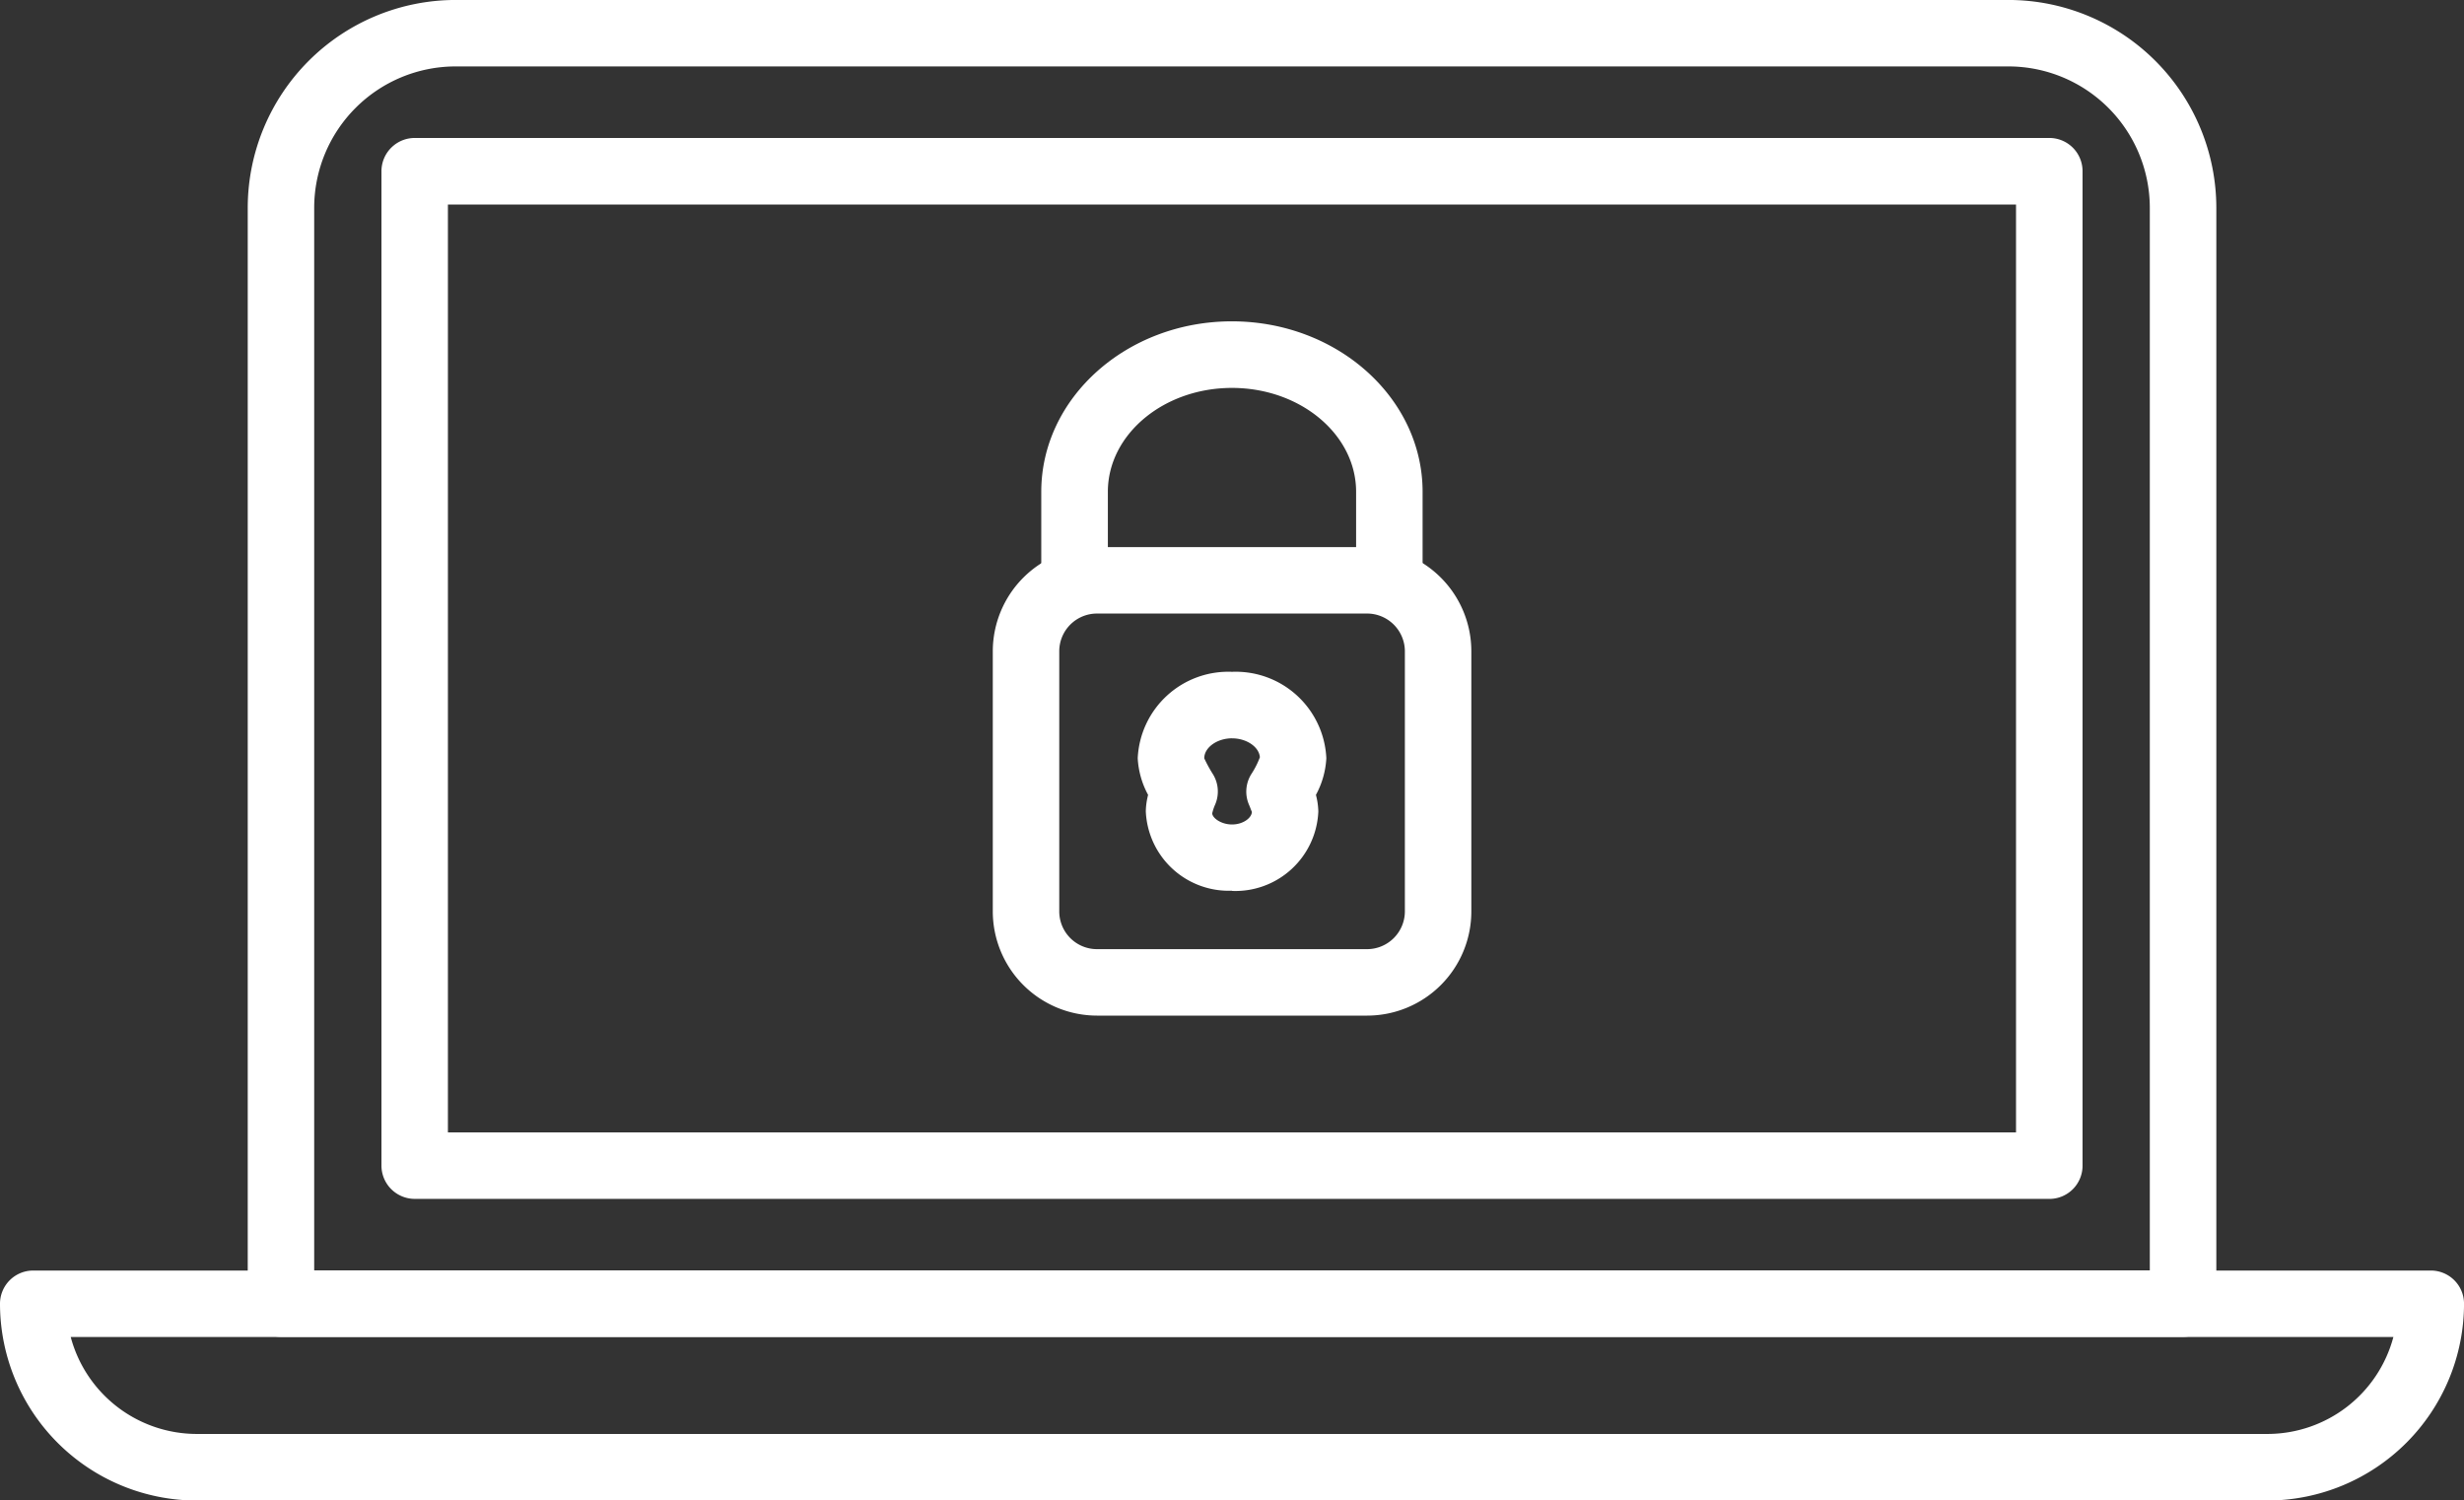<svg xmlns="http://www.w3.org/2000/svg" xmlns:xlink="http://www.w3.org/1999/xlink" width="77.152" height="46.984" viewBox="0 0 77.152 46.984">
  <rect x="0" y="0" width="77.152" height="46.984" fill="#333333" stroke="none"/>
  <defs>
    <clipPath id="clip-path">
      <rect id="長方形_862" data-name="長方形 862" width="77.152" height="46.984" fill="#fff"/>
    </clipPath>
  </defs>
  <g id="アイコン" transform="translate(0 0)">
    <g id="グループ_614" data-name="グループ 614" transform="translate(0 0)" clip-path="url(#clip-path)">
      <path id="パス_4693" data-name="パス 4693" d="M62.46,41.862H2.9A1.041,1.041,0,0,1,1.86,40.824V6.506A6.514,6.514,0,0,1,8.366,0H56.993A6.514,6.514,0,0,1,63.5,6.506V40.824a1.041,1.041,0,0,1-1.038,1.038M3.941,39.781H61.417V6.506a4.43,4.43,0,0,0-4.425-4.425H8.366A4.43,4.43,0,0,0,3.941,6.506Z" transform="translate(5.897 -0.001)" fill="#fff"/>
      <path id="パス_4694" data-name="パス 4694" d="M55.09,34.257H3.907a1.043,1.043,0,0,1-1.043-1.043V2.079A1.043,1.043,0,0,1,3.907,1.036H55.09a1.039,1.039,0,0,1,1.038,1.043V33.215a1.039,1.039,0,0,1-1.038,1.043M4.945,32.176h49.1V3.121H4.945Z" transform="translate(9.08 3.284)" fill="#fff"/>
      <path id="パス_4695" data-name="パス 4695" d="M71,16.742H6.16A6.167,6.167,0,0,1,0,10.578,1.039,1.039,0,0,1,1.038,9.54H76.11a1.039,1.039,0,0,1,1.043,1.038A6.169,6.169,0,0,1,71,16.742M2.214,11.621A4.09,4.09,0,0,0,6.16,14.657H71a4.085,4.085,0,0,0,3.941-3.036Z" transform="translate(0 30.245)" fill="#fff"/>
      <path id="パス_4696" data-name="パス 4696" d="M19.177,18.779H10.715a3.266,3.266,0,0,1-3.261-3.261V7.369a3.266,3.266,0,0,1,3.261-3.261h8.462a3.263,3.263,0,0,1,3.261,3.261v8.149a3.263,3.263,0,0,1-3.261,3.261M10.715,6.189a1.182,1.182,0,0,0-1.18,1.18v8.149a1.182,1.182,0,0,0,1.18,1.18h8.462a1.185,1.185,0,0,0,1.18-1.18V7.369a1.185,1.185,0,0,0-1.18-1.18Z" transform="translate(23.632 13.023)" fill="#fff"/>
      <path id="パス_4697" data-name="パス 4697" d="M18.716,11.563a1.043,1.043,0,0,1-1.043-1.043V7.751c0-1.793-1.743-3.253-3.887-3.253S9.9,5.958,9.9,7.751V10.52a1.043,1.043,0,0,1-2.085,0V7.751c0-2.944,2.677-5.338,5.968-5.338s5.972,2.394,5.972,5.338V10.52a1.043,1.043,0,0,1-1.043,1.043" transform="translate(24.789 7.649)" fill="#fff"/>
      <path id="パス_4698" data-name="パス 4698" d="M11.495,11.9a2.6,2.6,0,0,1-2.7-2.486A2.216,2.216,0,0,1,8.867,8.9a2.709,2.709,0,0,1-.325-1.147,2.839,2.839,0,0,1,2.953-2.707,2.839,2.839,0,0,1,2.953,2.707A2.709,2.709,0,0,1,14.122,8.9a2.216,2.216,0,0,1,.075.521,2.6,2.6,0,0,1-2.7,2.486m0-4.779c-.471,0-.872.288-.872.626a4.434,4.434,0,0,0,.25.463,1.035,1.035,0,0,1,.092.984,1.5,1.5,0,0,0-.092.275c0,.138.267.35.621.35s.621-.213.621-.4c-.008,0-.058-.146-.092-.221a1.035,1.035,0,0,1,.092-.984,2.623,2.623,0,0,0,.25-.5c-.025-.325-.417-.592-.872-.592" transform="translate(27.082 15.991)" fill="#fff"/>
    </g>
  </g>
</svg>

